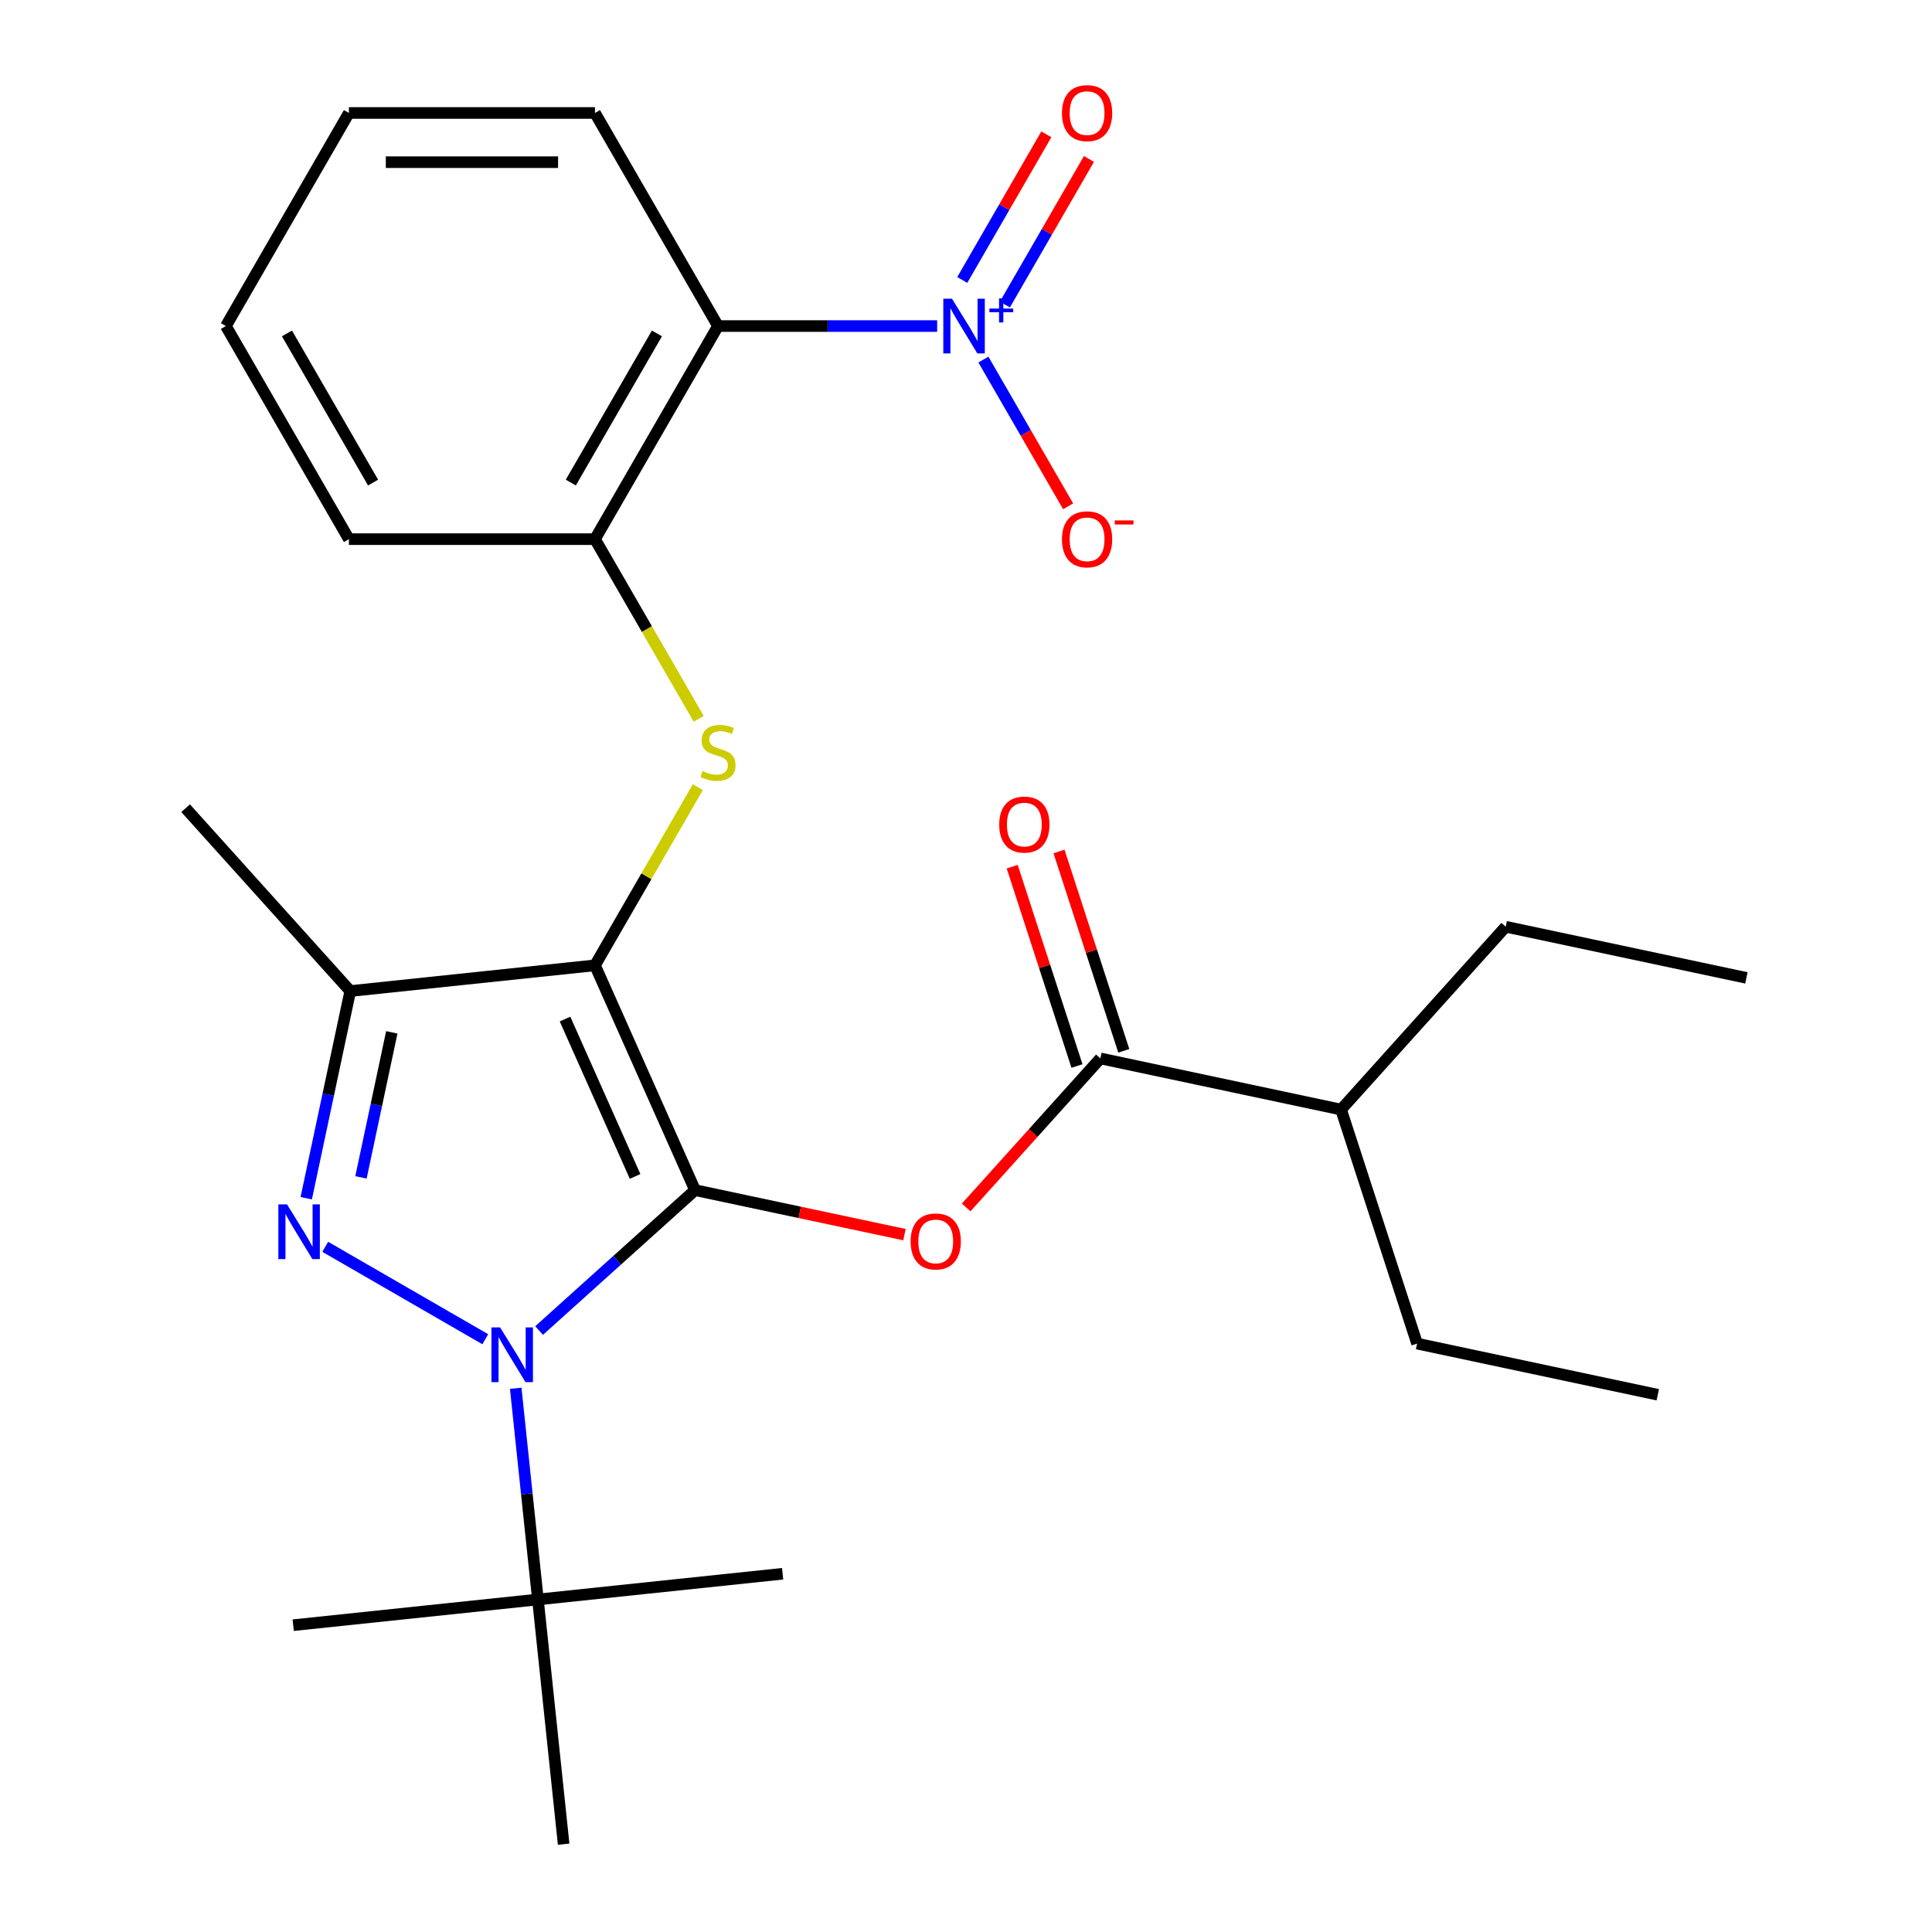 <?xml version='1.0' encoding='iso-8859-1'?>
<svg version='1.1' baseProfile='full'
              xmlns='http://www.w3.org/2000/svg'
                      xmlns:rdkit='http://www.rdkit.org/xml'
                      xmlns:xlink='http://www.w3.org/1999/xlink'
                  xml:space='preserve'
width='1000px' height='1000px' viewBox='0 0 1000 1000'>
<!-- END OF HEADER -->
<rect style='opacity:1.0;fill:#FFFFFF;stroke:none' width='1000' height='1000' x='0' y='0'> </rect>
<path class='bond-0' d='M 359.758,616.003 L 307.956,499.655' style='fill:none;fill-rule:evenodd;stroke:#000000;stroke-width:6px;stroke-linecap:butt;stroke-linejoin:miter;stroke-opacity:1' />
<path class='bond-0' d='M 328.718,608.911 L 292.457,527.467' style='fill:none;fill-rule:evenodd;stroke:#000000;stroke-width:6px;stroke-linecap:butt;stroke-linejoin:miter;stroke-opacity:1' />
<path class='bond-1' d='M 359.758,616.003 L 319.397,652.344' style='fill:none;fill-rule:evenodd;stroke:#000000;stroke-width:6px;stroke-linecap:butt;stroke-linejoin:miter;stroke-opacity:1' />
<path class='bond-1' d='M 319.397,652.344 L 279.035,688.686' style='fill:none;fill-rule:evenodd;stroke:#0000FF;stroke-width:6px;stroke-linecap:butt;stroke-linejoin:miter;stroke-opacity:1' />
<path class='bond-4' d='M 359.758,616.003 L 413.954,627.523' style='fill:none;fill-rule:evenodd;stroke:#000000;stroke-width:6px;stroke-linecap:butt;stroke-linejoin:miter;stroke-opacity:1' />
<path class='bond-4' d='M 413.954,627.523 L 468.15,639.042' style='fill:none;fill-rule:evenodd;stroke:#FF0000;stroke-width:6px;stroke-linecap:butt;stroke-linejoin:miter;stroke-opacity:1' />
<path class='bond-3' d='M 307.956,499.655 L 181.295,512.967' style='fill:none;fill-rule:evenodd;stroke:#000000;stroke-width:6px;stroke-linecap:butt;stroke-linejoin:miter;stroke-opacity:1' />
<path class='bond-6' d='M 307.956,499.655 L 334.581,453.539' style='fill:none;fill-rule:evenodd;stroke:#000000;stroke-width:6px;stroke-linecap:butt;stroke-linejoin:miter;stroke-opacity:1' />
<path class='bond-6' d='M 334.581,453.539 L 361.206,407.423' style='fill:none;fill-rule:evenodd;stroke:#CCCC00;stroke-width:6px;stroke-linecap:butt;stroke-linejoin:miter;stroke-opacity:1' />
<path class='bond-2' d='M 251.187,693.184 L 168.337,645.35' style='fill:none;fill-rule:evenodd;stroke:#0000FF;stroke-width:6px;stroke-linecap:butt;stroke-linejoin:miter;stroke-opacity:1' />
<path class='bond-10' d='M 266.934,718.567 L 272.679,773.225' style='fill:none;fill-rule:evenodd;stroke:#0000FF;stroke-width:6px;stroke-linecap:butt;stroke-linejoin:miter;stroke-opacity:1' />
<path class='bond-10' d='M 272.679,773.225 L 278.424,827.884' style='fill:none;fill-rule:evenodd;stroke:#000000;stroke-width:6px;stroke-linecap:butt;stroke-linejoin:miter;stroke-opacity:1' />
<path class='bond-27' d='M 158.502,620.199 L 169.898,566.583' style='fill:none;fill-rule:evenodd;stroke:#0000FF;stroke-width:6px;stroke-linecap:butt;stroke-linejoin:miter;stroke-opacity:1' />
<path class='bond-27' d='M 169.898,566.583 L 181.295,512.967' style='fill:none;fill-rule:evenodd;stroke:#000000;stroke-width:6px;stroke-linecap:butt;stroke-linejoin:miter;stroke-opacity:1' />
<path class='bond-27' d='M 186.836,609.41 L 194.814,571.879' style='fill:none;fill-rule:evenodd;stroke:#0000FF;stroke-width:6px;stroke-linecap:butt;stroke-linejoin:miter;stroke-opacity:1' />
<path class='bond-27' d='M 194.814,571.879 L 202.791,534.348' style='fill:none;fill-rule:evenodd;stroke:#000000;stroke-width:6px;stroke-linecap:butt;stroke-linejoin:miter;stroke-opacity:1' />
<path class='bond-15' d='M 181.295,512.967 L 96.075,418.321' style='fill:none;fill-rule:evenodd;stroke:#000000;stroke-width:6px;stroke-linecap:butt;stroke-linejoin:miter;stroke-opacity:1' />
<path class='bond-8' d='M 500.094,624.978 L 534.824,586.407' style='fill:none;fill-rule:evenodd;stroke:#FF0000;stroke-width:6px;stroke-linecap:butt;stroke-linejoin:miter;stroke-opacity:1' />
<path class='bond-8' d='M 534.824,586.407 L 569.553,547.836' style='fill:none;fill-rule:evenodd;stroke:#000000;stroke-width:6px;stroke-linecap:butt;stroke-linejoin:miter;stroke-opacity:1' />
<path class='bond-5' d='M 485.071,168.766 L 428.353,168.766' style='fill:none;fill-rule:evenodd;stroke:#0000FF;stroke-width:6px;stroke-linecap:butt;stroke-linejoin:miter;stroke-opacity:1' />
<path class='bond-5' d='M 428.353,168.766 L 371.636,168.766' style='fill:none;fill-rule:evenodd;stroke:#000000;stroke-width:6px;stroke-linecap:butt;stroke-linejoin:miter;stroke-opacity:1' />
<path class='bond-11' d='M 509.008,186.11 L 530.933,224.085' style='fill:none;fill-rule:evenodd;stroke:#0000FF;stroke-width:6px;stroke-linecap:butt;stroke-linejoin:miter;stroke-opacity:1' />
<path class='bond-11' d='M 530.933,224.085 L 552.857,262.059' style='fill:none;fill-rule:evenodd;stroke:#FF0000;stroke-width:6px;stroke-linecap:butt;stroke-linejoin:miter;stroke-opacity:1' />
<path class='bond-12' d='M 520.124,157.641 L 541.88,119.959' style='fill:none;fill-rule:evenodd;stroke:#0000FF;stroke-width:6px;stroke-linecap:butt;stroke-linejoin:miter;stroke-opacity:1' />
<path class='bond-12' d='M 541.88,119.959 L 563.635,82.277' style='fill:none;fill-rule:evenodd;stroke:#FF0000;stroke-width:6px;stroke-linecap:butt;stroke-linejoin:miter;stroke-opacity:1' />
<path class='bond-12' d='M 498.064,144.906 L 519.82,107.223' style='fill:none;fill-rule:evenodd;stroke:#0000FF;stroke-width:6px;stroke-linecap:butt;stroke-linejoin:miter;stroke-opacity:1' />
<path class='bond-12' d='M 519.82,107.223 L 541.576,69.541' style='fill:none;fill-rule:evenodd;stroke:#FF0000;stroke-width:6px;stroke-linecap:butt;stroke-linejoin:miter;stroke-opacity:1' />
<path class='bond-9' d='M 361.645,372.055 L 334.801,325.558' style='fill:none;fill-rule:evenodd;stroke:#CCCC00;stroke-width:6px;stroke-linecap:butt;stroke-linejoin:miter;stroke-opacity:1' />
<path class='bond-9' d='M 334.801,325.558 L 307.956,279.062' style='fill:none;fill-rule:evenodd;stroke:#000000;stroke-width:6px;stroke-linecap:butt;stroke-linejoin:miter;stroke-opacity:1' />
<path class='bond-7' d='M 371.636,168.766 L 307.956,279.062' style='fill:none;fill-rule:evenodd;stroke:#000000;stroke-width:6px;stroke-linecap:butt;stroke-linejoin:miter;stroke-opacity:1' />
<path class='bond-7' d='M 340.024,172.575 L 295.449,249.782' style='fill:none;fill-rule:evenodd;stroke:#000000;stroke-width:6px;stroke-linecap:butt;stroke-linejoin:miter;stroke-opacity:1' />
<path class='bond-16' d='M 371.636,168.766 L 307.956,58.47' style='fill:none;fill-rule:evenodd;stroke:#000000;stroke-width:6px;stroke-linecap:butt;stroke-linejoin:miter;stroke-opacity:1' />
<path class='bond-13' d='M 581.666,543.901 L 564.903,492.31' style='fill:none;fill-rule:evenodd;stroke:#000000;stroke-width:6px;stroke-linecap:butt;stroke-linejoin:miter;stroke-opacity:1' />
<path class='bond-13' d='M 564.903,492.31 L 548.14,440.719' style='fill:none;fill-rule:evenodd;stroke:#FF0000;stroke-width:6px;stroke-linecap:butt;stroke-linejoin:miter;stroke-opacity:1' />
<path class='bond-13' d='M 557.441,551.772 L 540.678,500.181' style='fill:none;fill-rule:evenodd;stroke:#000000;stroke-width:6px;stroke-linecap:butt;stroke-linejoin:miter;stroke-opacity:1' />
<path class='bond-13' d='M 540.678,500.181 L 523.915,448.59' style='fill:none;fill-rule:evenodd;stroke:#FF0000;stroke-width:6px;stroke-linecap:butt;stroke-linejoin:miter;stroke-opacity:1' />
<path class='bond-14' d='M 569.553,547.836 L 694.129,574.316' style='fill:none;fill-rule:evenodd;stroke:#000000;stroke-width:6px;stroke-linecap:butt;stroke-linejoin:miter;stroke-opacity:1' />
<path class='bond-17' d='M 307.956,279.062 L 180.597,279.062' style='fill:none;fill-rule:evenodd;stroke:#000000;stroke-width:6px;stroke-linecap:butt;stroke-linejoin:miter;stroke-opacity:1' />
<path class='bond-18' d='M 278.424,827.884 L 405.085,814.571' style='fill:none;fill-rule:evenodd;stroke:#000000;stroke-width:6px;stroke-linecap:butt;stroke-linejoin:miter;stroke-opacity:1' />
<path class='bond-19' d='M 278.424,827.884 L 151.763,841.197' style='fill:none;fill-rule:evenodd;stroke:#000000;stroke-width:6px;stroke-linecap:butt;stroke-linejoin:miter;stroke-opacity:1' />
<path class='bond-20' d='M 278.424,827.884 L 291.737,954.545' style='fill:none;fill-rule:evenodd;stroke:#000000;stroke-width:6px;stroke-linecap:butt;stroke-linejoin:miter;stroke-opacity:1' />
<path class='bond-21' d='M 694.129,574.316 L 779.349,479.669' style='fill:none;fill-rule:evenodd;stroke:#000000;stroke-width:6px;stroke-linecap:butt;stroke-linejoin:miter;stroke-opacity:1' />
<path class='bond-22' d='M 694.129,574.316 L 733.485,695.441' style='fill:none;fill-rule:evenodd;stroke:#000000;stroke-width:6px;stroke-linecap:butt;stroke-linejoin:miter;stroke-opacity:1' />
<path class='bond-28' d='M 307.956,58.47 L 180.597,58.47' style='fill:none;fill-rule:evenodd;stroke:#000000;stroke-width:6px;stroke-linecap:butt;stroke-linejoin:miter;stroke-opacity:1' />
<path class='bond-28' d='M 288.852,83.942 L 199.701,83.942' style='fill:none;fill-rule:evenodd;stroke:#000000;stroke-width:6px;stroke-linecap:butt;stroke-linejoin:miter;stroke-opacity:1' />
<path class='bond-24' d='M 180.597,279.062 L 116.918,168.766' style='fill:none;fill-rule:evenodd;stroke:#000000;stroke-width:6px;stroke-linecap:butt;stroke-linejoin:miter;stroke-opacity:1' />
<path class='bond-24' d='M 193.104,249.782 L 148.529,172.575' style='fill:none;fill-rule:evenodd;stroke:#000000;stroke-width:6px;stroke-linecap:butt;stroke-linejoin:miter;stroke-opacity:1' />
<path class='bond-25' d='M 779.349,479.669 L 903.925,506.149' style='fill:none;fill-rule:evenodd;stroke:#000000;stroke-width:6px;stroke-linecap:butt;stroke-linejoin:miter;stroke-opacity:1' />
<path class='bond-26' d='M 733.485,695.441 L 858.061,721.921' style='fill:none;fill-rule:evenodd;stroke:#000000;stroke-width:6px;stroke-linecap:butt;stroke-linejoin:miter;stroke-opacity:1' />
<path class='bond-23' d='M 180.597,58.47 L 116.918,168.766' style='fill:none;fill-rule:evenodd;stroke:#000000;stroke-width:6px;stroke-linecap:butt;stroke-linejoin:miter;stroke-opacity:1' />
<path  class='atom-2' d='M 258.851 687.063
L 268.131 702.063
Q 269.051 703.543, 270.531 706.223
Q 272.011 708.903, 272.091 709.063
L 272.091 687.063
L 275.851 687.063
L 275.851 715.383
L 271.971 715.383
L 262.011 698.983
Q 260.851 697.063, 259.611 694.863
Q 258.411 692.663, 258.051 691.983
L 258.051 715.383
L 254.371 715.383
L 254.371 687.063
L 258.851 687.063
' fill='#0000FF'/>
<path  class='atom-3' d='M 148.555 623.383
L 157.835 638.383
Q 158.755 639.863, 160.235 642.543
Q 161.715 645.223, 161.795 645.383
L 161.795 623.383
L 165.555 623.383
L 165.555 651.703
L 161.675 651.703
L 151.715 635.303
Q 150.555 633.383, 149.315 631.183
Q 148.115 628.983, 147.755 628.303
L 147.755 651.703
L 144.075 651.703
L 144.075 623.383
L 148.555 623.383
' fill='#0000FF'/>
<path  class='atom-5' d='M 471.334 642.562
Q 471.334 635.762, 474.694 631.962
Q 478.054 628.162, 484.334 628.162
Q 490.614 628.162, 493.974 631.962
Q 497.334 635.762, 497.334 642.562
Q 497.334 649.442, 493.934 653.362
Q 490.534 657.242, 484.334 657.242
Q 478.094 657.242, 474.694 653.362
Q 471.334 649.482, 471.334 642.562
M 484.334 654.042
Q 488.654 654.042, 490.974 651.162
Q 493.334 648.242, 493.334 642.562
Q 493.334 637.002, 490.974 634.202
Q 488.654 631.362, 484.334 631.362
Q 480.014 631.362, 477.654 634.162
Q 475.334 636.962, 475.334 642.562
Q 475.334 648.282, 477.654 651.162
Q 480.014 654.042, 484.334 654.042
' fill='#FF0000'/>
<path  class='atom-6' d='M 492.735 154.606
L 502.015 169.606
Q 502.935 171.086, 504.415 173.766
Q 505.895 176.446, 505.975 176.606
L 505.975 154.606
L 509.735 154.606
L 509.735 182.926
L 505.855 182.926
L 495.895 166.526
Q 494.735 164.606, 493.495 162.406
Q 492.295 160.206, 491.935 159.526
L 491.935 182.926
L 488.255 182.926
L 488.255 154.606
L 492.735 154.606
' fill='#0000FF'/>
<path  class='atom-6' d='M 512.111 159.711
L 517.1 159.711
L 517.1 154.457
L 519.318 154.457
L 519.318 159.711
L 524.439 159.711
L 524.439 161.612
L 519.318 161.612
L 519.318 166.892
L 517.1 166.892
L 517.1 161.612
L 512.111 161.612
L 512.111 159.711
' fill='#0000FF'/>
<path  class='atom-7' d='M 363.636 399.079
Q 363.956 399.199, 365.276 399.759
Q 366.596 400.319, 368.036 400.679
Q 369.516 400.999, 370.956 400.999
Q 373.636 400.999, 375.196 399.719
Q 376.756 398.399, 376.756 396.119
Q 376.756 394.559, 375.956 393.599
Q 375.196 392.639, 373.996 392.119
Q 372.796 391.599, 370.796 390.999
Q 368.276 390.239, 366.756 389.519
Q 365.276 388.799, 364.196 387.279
Q 363.156 385.759, 363.156 383.199
Q 363.156 379.639, 365.556 377.439
Q 367.996 375.239, 372.796 375.239
Q 376.076 375.239, 379.796 376.799
L 378.876 379.879
Q 375.476 378.479, 372.916 378.479
Q 370.156 378.479, 368.636 379.639
Q 367.116 380.759, 367.156 382.719
Q 367.156 384.239, 367.916 385.159
Q 368.716 386.079, 369.836 386.599
Q 370.996 387.119, 372.916 387.719
Q 375.476 388.519, 376.996 389.319
Q 378.516 390.119, 379.596 391.759
Q 380.716 393.359, 380.716 396.119
Q 380.716 400.039, 378.076 402.159
Q 375.476 404.239, 371.116 404.239
Q 368.596 404.239, 366.676 403.679
Q 364.796 403.159, 362.556 402.239
L 363.636 399.079
' fill='#CCCC00'/>
<path  class='atom-12' d='M 549.674 279.142
Q 549.674 272.342, 553.034 268.542
Q 556.394 264.742, 562.674 264.742
Q 568.954 264.742, 572.314 268.542
Q 575.674 272.342, 575.674 279.142
Q 575.674 286.022, 572.274 289.942
Q 568.874 293.822, 562.674 293.822
Q 556.434 293.822, 553.034 289.942
Q 549.674 286.062, 549.674 279.142
M 562.674 290.622
Q 566.994 290.622, 569.314 287.742
Q 571.674 284.822, 571.674 279.142
Q 571.674 273.582, 569.314 270.782
Q 566.994 267.942, 562.674 267.942
Q 558.354 267.942, 555.994 270.742
Q 553.674 273.542, 553.674 279.142
Q 553.674 284.862, 555.994 287.742
Q 558.354 290.622, 562.674 290.622
' fill='#FF0000'/>
<path  class='atom-12' d='M 576.994 269.365
L 586.683 269.365
L 586.683 271.477
L 576.994 271.477
L 576.994 269.365
' fill='#FF0000'/>
<path  class='atom-13' d='M 549.674 58.55
Q 549.674 51.75, 553.034 47.95
Q 556.394 44.15, 562.674 44.15
Q 568.954 44.15, 572.314 47.95
Q 575.674 51.75, 575.674 58.55
Q 575.674 65.43, 572.274 69.35
Q 568.874 73.23, 562.674 73.23
Q 556.434 73.23, 553.034 69.35
Q 549.674 65.47, 549.674 58.55
M 562.674 70.03
Q 566.994 70.03, 569.314 67.15
Q 571.674 64.23, 571.674 58.55
Q 571.674 52.99, 569.314 50.19
Q 566.994 47.35, 562.674 47.35
Q 558.354 47.35, 555.994 50.15
Q 553.674 52.95, 553.674 58.55
Q 553.674 64.27, 555.994 67.15
Q 558.354 70.03, 562.674 70.03
' fill='#FF0000'/>
<path  class='atom-14' d='M 517.197 426.791
Q 517.197 419.991, 520.557 416.191
Q 523.917 412.391, 530.197 412.391
Q 536.477 412.391, 539.837 416.191
Q 543.197 419.991, 543.197 426.791
Q 543.197 433.671, 539.797 437.591
Q 536.397 441.471, 530.197 441.471
Q 523.957 441.471, 520.557 437.591
Q 517.197 433.711, 517.197 426.791
M 530.197 438.271
Q 534.517 438.271, 536.837 435.391
Q 539.197 432.471, 539.197 426.791
Q 539.197 421.231, 536.837 418.431
Q 534.517 415.591, 530.197 415.591
Q 525.877 415.591, 523.517 418.391
Q 521.197 421.191, 521.197 426.791
Q 521.197 432.511, 523.517 435.391
Q 525.877 438.271, 530.197 438.271
' fill='#FF0000'/>
</svg>
